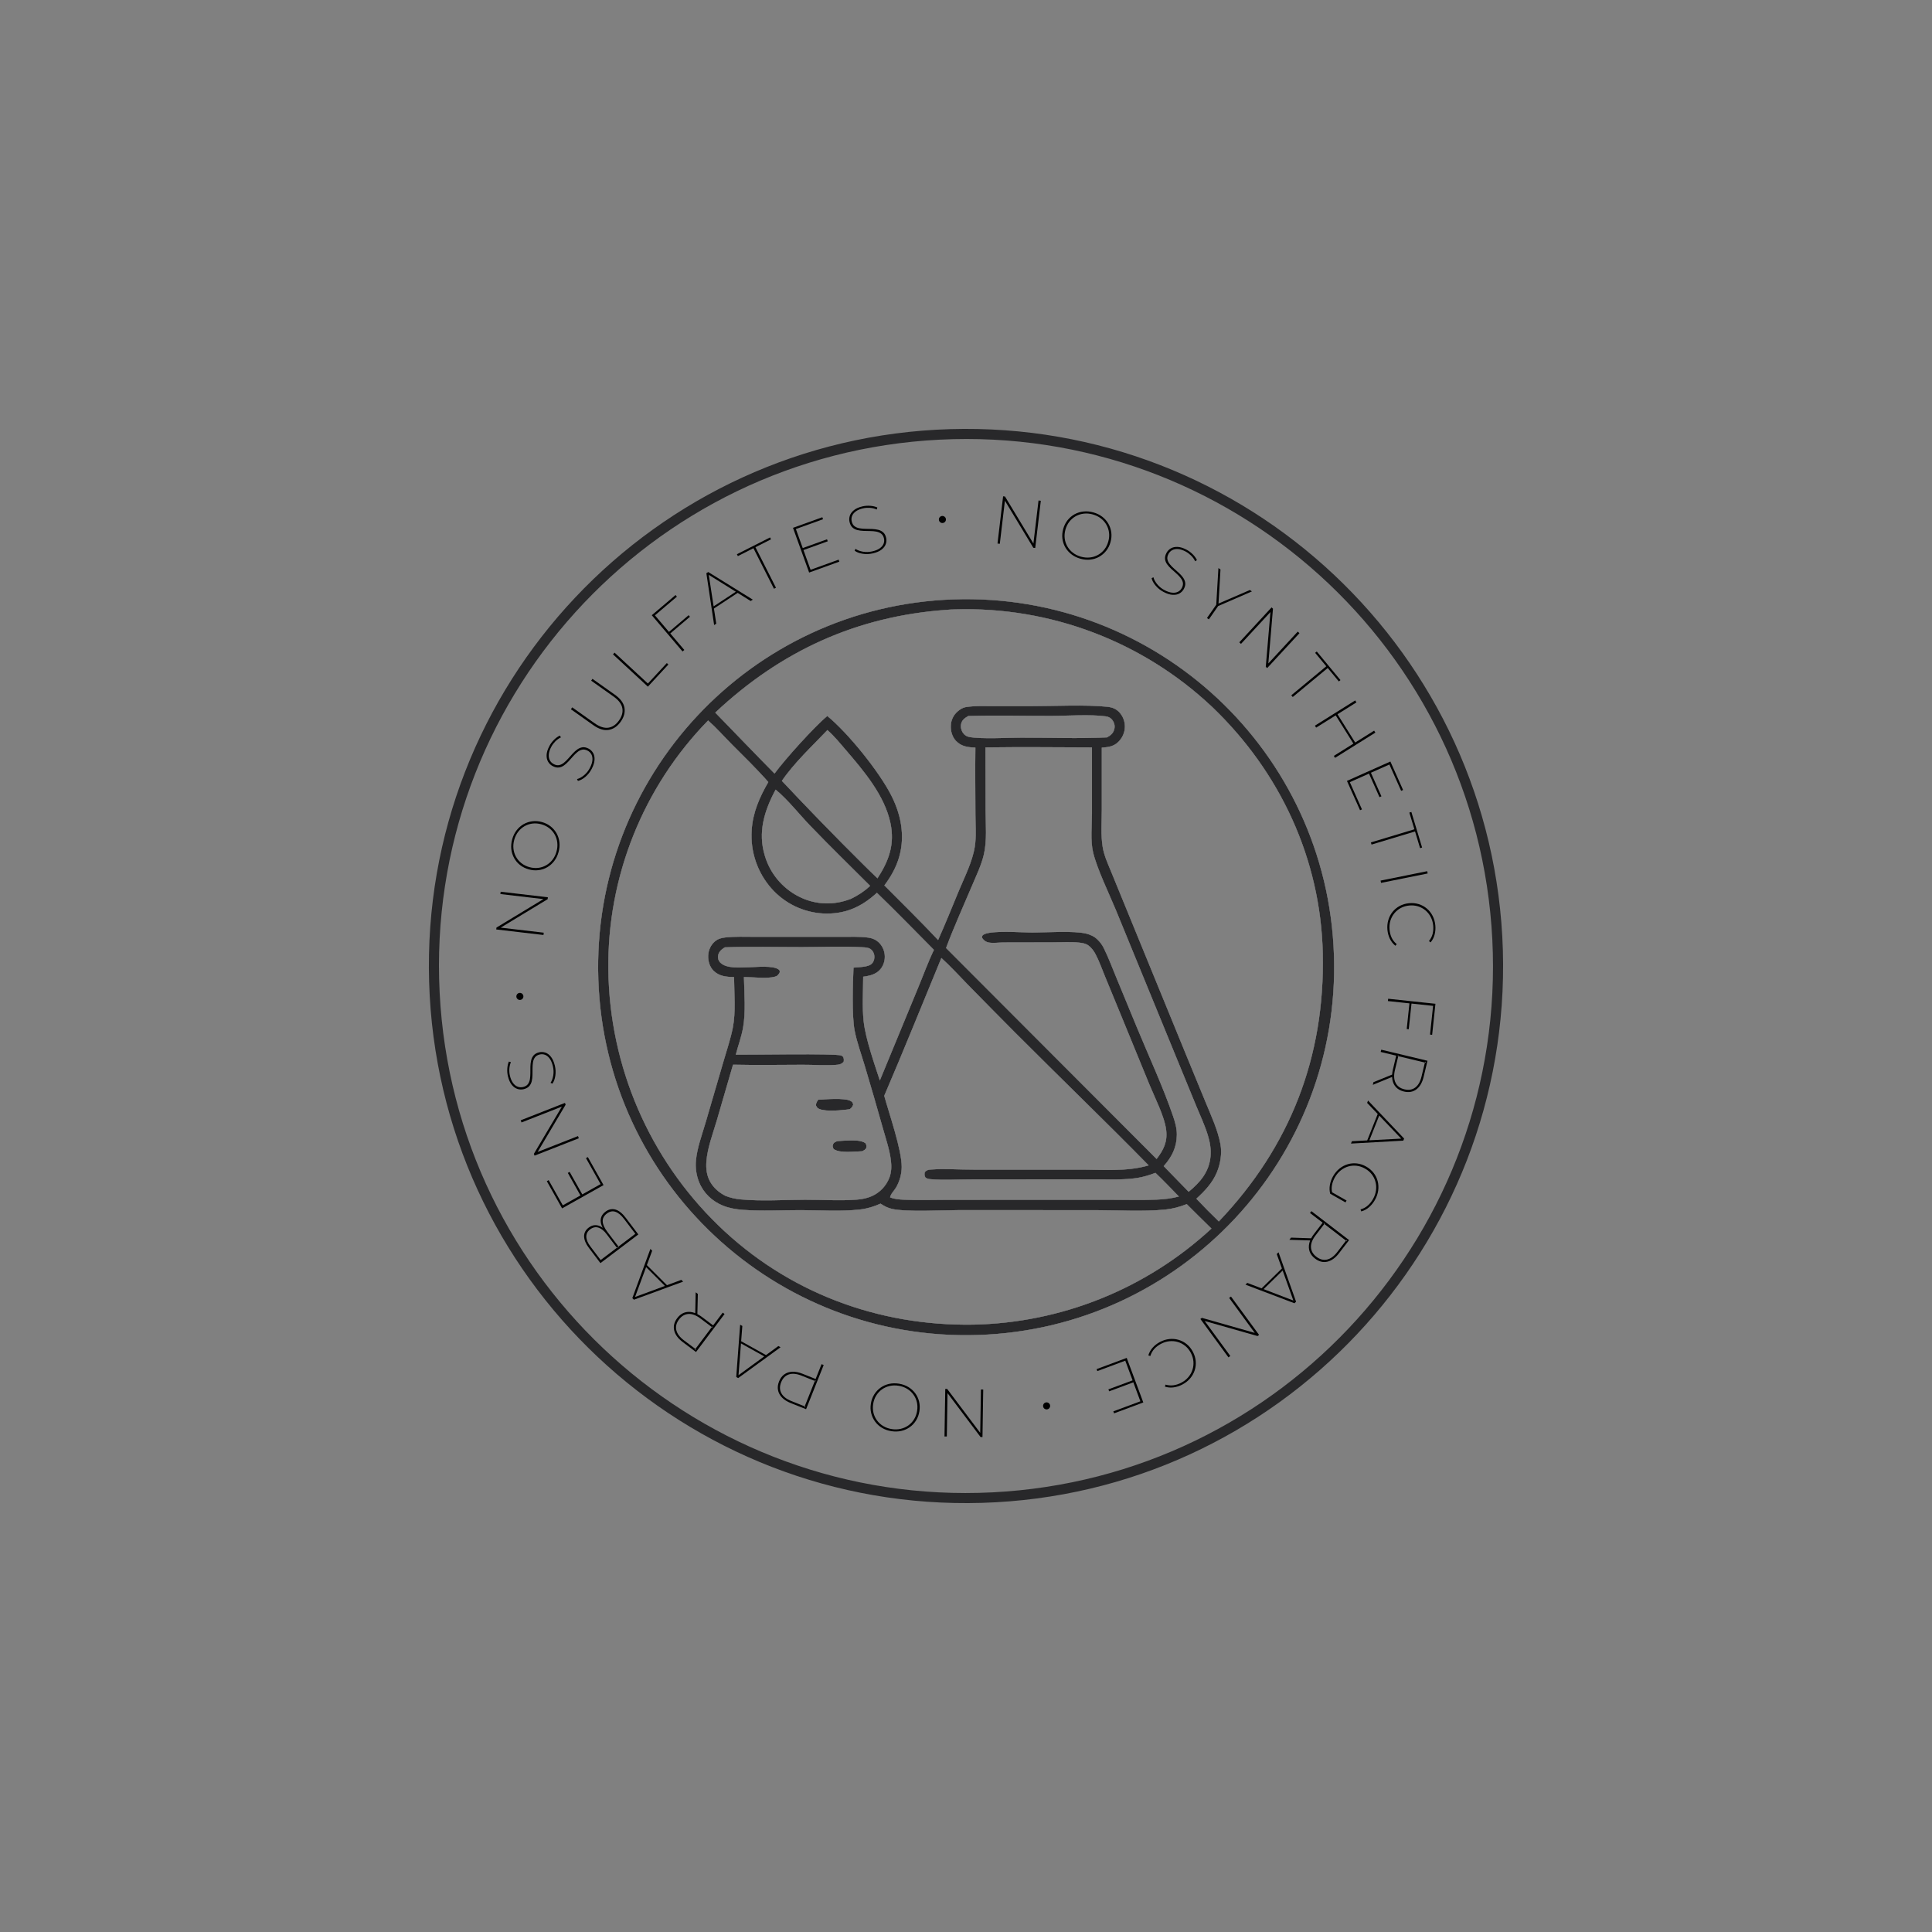 <svg viewBox="0 0 1024 1024" xmlns="http://www.w3.org/2000/svg" data-name="Layer 1" id="Layer_1">
  <rect x="0" y="0" width="1024" height="1024" fill="#808080" stroke="none"/>
  <defs>
    <style>
      .cls-1 {
        fill: #fff;
      }

      .cls-2 {
        fill: #28282a;
      }
    </style>
  </defs>
  <g>
    <path d="M432.46,585.86c.06-1.32.5-1.95,1.21-2.99,3.7-.21,14.02-1.06,17.07.6,1.08.59,1.15.86,1.48,1.96-.45,1.3-.82,1.67-1.86,2.5-4.09.53-12.25,1.38-15.99-.09-1.14-.45-1.41-.91-1.91-1.98Z" class="cls-2"></path>
    <path d="M458.6,605.81c.51.86.89,1.36.58,2.42-.32,1.1-1.27,1.44-2.16,1.95-4.06.1-11.94,1.22-15.19-1.18-.44-.94-.73-1.43-.29-2.49.46-1.1,1.31-1.28,2.31-1.71,4.17-.13,11.24-1.23,14.75,1.01Z" class="cls-2"></path>
    <path d="M707.01,506.09c-3.6-107.75-93.94-192.13-201.69-188.4-107.57,3.72-191.79,93.88-188.19,201.46,3.61,107.57,93.67,191.9,201.25,188.42,107.75-3.48,192.24-93.72,188.63-201.48ZM515.96,702.09c-50.66.86-98.64-17.16-135.21-52.58-36.67-35.57-57.66-84.29-58.32-135.37-.64-49.37,18.39-96.97,52.89-132.29,4.4,3.91,8.47,8.51,12.62,12.7,6.5,6.55,13.22,13.01,19.29,19.95-4.66,8.06-8.26,16.18-8.82,25.6-.75,11.25,3.01,22.34,10.47,30.79,6.97,7.89,16.81,12.67,27.33,13.26,11.48.55,20.21-3.3,28.57-10.96,10.25,9.89,20.18,20.16,30.23,30.25-3.1,6.43-5.59,13.35-8.34,19.96l-20.34,49.29c-2.95-9.07-7.56-22.1-8.58-31.37-.84-7.68-.27-15.91-.25-23.65,2.52-.32,5.09-.86,7.24-2.28,2.22-1.47,3.62-3.87,4.07-6.48.49-2.85-.2-5.78-1.91-8.12-1.71-2.3-4.02-3.48-6.82-3.85-4.64-.61-9.44-.38-14.12-.39h-22.21s-23.86-.01-23.86-.01c-5.08,0-10.32-.23-15.37.32-2.11.24-3.85.66-5.52,2.04-2.25,1.87-3.54,4.67-3.65,7.59-.11,2.89.76,5.93,2.85,8.01,2.98,2.98,6.91,3.28,10.87,3.36.04,8.61.99,18.4-.66,26.81-1.17,5.96-3.22,11.93-4.91,17.77l-9.54,32.62c-1.89,6.43-4.45,13.25-5.09,19.93-.38,3.93.19,7.89,1.66,11.57,2.34,5.81,6.99,10.2,12.78,12.5,3.27,1.31,6.87,1.9,10.37,2.17,10.11.77,20.65.14,30.81.16,10.16.01,21.15.81,31.24-.34,3.98-.46,7.32-1.49,10.97-3.11,1.95,1.28,3.79,2.29,6.1,2.8,7.71,1.71,26.69.67,35.31.64l72.5.02c11.67,0,25.36.83,36.85-.3,4.14-.41,7.67-1.4,11.54-2.89,4.33,4.35,8.7,8.67,13.1,12.96-34.4,31.83-79.28,49.95-126.14,50.92ZM429.43,437.63c10.39,10.82,21.17,21.3,31.78,31.91-3.14,2.91-6.3,4.96-10.14,6.85-.69.26-1.39.51-2.09.73-8.66,2.84-17.76,2.14-25.84-2.06-8.55-4.43-14.94-12.12-17.72-21.34-3.9-12.6-.3-24.04,5.68-35.22,6.59,5.44,12.38,12.94,18.33,19.13ZM414.4,413.87c6.68-9.72,16.02-18.4,24.16-26.93,3.5,3.07,6.68,6.99,9.71,10.52,9.55,11.11,20.57,24.09,23.68,38.74,2.38,11.26-.77,19.98-6.88,29.34-2.57-2.41-5.05-4.93-7.57-7.39-14.63-14.5-29-29.27-43.1-44.28ZM522.38,429.42l-.09-33.29c18.81-.25,37.67-.07,56.48,0v34.99c-.01,6.55-.91,14.36.61,20.71,2.08,8.69,8.49,21.86,12.09,30.57l33.52,81.77c3.02,7.45,6.07,14.87,9.16,22.29,2.07,4.96,4.4,9.97,6,15.11,1.15,3.73,1.82,7.47,1.46,11.39-.74,8.2-5.53,13.75-11.6,18.71-4.44-4.51-8.85-9.04-13.24-13.59,4.29-4.82,6.89-9.91,6.97-16.51.05-3.52-.91-6.82-2.04-10.12-5.19-15.21-12.92-31.89-19.16-46.99l-10.9-26.4c-2.17-5.23-4.18-10.67-6.72-15.74-.81-1.61-1.95-3.1-3.25-4.35-1.65-1.61-3.7-2.57-5.91-3.12-6.59-1.62-21.13-.6-28.65-.57-5.07.01-22.66-1.37-26.02,1.24-.61.47-.49.73-.6,1.43.75,1.38,2.08,2.34,3.65,2.61,2.38.42,5.28-.04,7.72-.05l26.18-.05c4.57-.01,9.49-.38,14.03.15,1.68.19,3.38.47,4.79,1.48,1.6,1.15,2.87,2.87,3.78,4.6,1.95,3.66,3.38,7.79,4.96,11.63l8.83,21.44,14.8,36.1c2.82,6.89,8.02,16.9,8.87,24.06.76,6.31-1.37,10.52-5.07,15.37l-111.61-111.83c4.08-10.96,9.03-21.81,13.58-32.59,2.32-5.52,5.13-11.22,6.48-17.06,1.71-7.37.92-15.85.9-23.39ZM513.73,390.62c-1.48-.27-2.56-1.03-3.39-2.27-.92-1.35-1.28-3.12-.91-4.72.49-2.14,2.01-3.12,3.8-4.14,14.65-.48,29.44-.03,44.09-.06,8.67-.02,20.45-.87,28.72.24,1.59.21,2.72.82,3.66,2.13.91,1.27,1.3,2.86.97,4.4-.52,2.42-1.88,3.52-3.93,4.64-15.01.71-30.36.12-45.4.14-6.99,0-21.25.83-27.61-.36ZM512.52,521.41c8.53,8.74,17.1,17.43,25.72,26.08,23.45,23.5,47.33,46.5,70.59,70.19-11.48,3.43-24.72,2.24-36.63,2.25h-56.26c-7.37.03-15.14-.57-22.45-.05-1.52.11-2.35.27-3.35,1.43-.2,1.17-.18,1.66.32,2.74,1.06.79,1.66.84,2.99.95,6.82.59,14.03.09,20.9.09l42.06-.04,26.05.02c6.65,0,13.57.29,20.16-.71,3.44-.53,6.53-1.52,9.79-2.73,4.27,4.05,8.32,8.36,12.45,12.55-3.88,1.03-7.78,1.49-11.78,1.65-8.1.34-16.28.09-24.38.09h-44.63l-41.85.02c-7.69,0-15.5.28-23.18-.07-2.41-.1-5.03-.31-7.28-1.23.29-1.83,2.23-3.62,3.17-5.24,1.88-3.25,2.97-7.11,2.99-10.87.03-9.09-6.63-28.18-9.26-37.73,10.4-24.21,20.21-48.7,30.28-73.05,4.76,4.23,9.12,9.11,13.58,13.66ZM446.88,560.14c-.34-.23-.63-.54-1.01-.69-3.15-1.18-48.36-.34-55.89-.44,1.19-4.71,2.96-9.34,3.82-14.13,1.55-8.6.68-18.3.49-27.04,4.65,0,12.17,1.01,16.43-.18,1.46-.41,1.9-1.11,2.57-2.34-.07-.63.06-.91-.47-1.36-2.86-2.42-12.19-1.34-16.08-1.29-4.42.04-11.8.91-15.09-2.59-.93-1-1.25-2.21-1.06-3.55.33-2.16,1.86-3.34,3.59-4.44,13.57-.48,27.29-.11,40.87-.12,10.5-.01,21.28-.51,31.75.06,1.47.07,3.22.1,4.5.91,1.16.75,1.85,1.95,2.08,3.29.25,1.49-.08,3.09-1.05,4.27-1.87,2.28-7.13,1.99-9.95,2.38-.38,8.25-.91,25.49.57,33.21,1.18,6.21,3.52,12.53,5.33,18.61,3.33,11.11,6.56,22.25,9.7,33.41,1.57,5.57,3.55,11.33,4.24,17.09.36,3.05.28,6.03-.81,8.94-1.66,4.36-4.98,7.89-9.23,9.8-2.47,1.11-5.12,1.65-7.8,1.87-9.04.73-18.61.05-27.72.08-11.16.03-22.96.85-34.04-.18-2.89-.27-5.47-.83-8.18-1.91-3.41-1.8-6.23-4.15-8.11-7.57-1.81-3.29-2.21-6.96-1.93-10.65.56-7.23,3.42-14.67,5.47-21.59l8.64-29.69c12.2.26,24.45.09,36.65.04,5.82-.02,11.91.41,17.7.07,1.77-.11,3.08-.29,4.29-1.68.18-1.19.13-1.45-.27-2.59ZM646,647.39c-4.06-3.92-8.03-7.94-11.91-12.04,4.45-4.09,8.54-8.35,10.89-14.03,1.85-4.47,2.78-9.97,1.9-14.76-1.42-7.72-4.91-15.11-7.88-22.34l-10.47-25.45-39.86-97.37c-1.68-4.04-3.52-8.13-4.23-12.48-1.05-6.33-.48-13.24-.47-19.67v-33c2.81-.21,5.57-.46,7.87-2.26,2.32-1.83,3.94-4.62,4.28-7.55.37-2.98-.47-5.98-2.34-8.33-1.86-2.29-4.07-3.22-6.96-3.51-11.46-1.17-27.81-.34-39.84-.34l-20.64.02c-4.78,0-9.7-.25-14.43.5-1.6.26-3.04,1.18-4.26,2.22-2.27,1.91-3.61,4.7-3.69,7.67-.11,2.91.75,5.95,2.8,8.08,2.86,2.97,6.36,3.33,10.22,3.49-.17,11.8,0,23.63.02,35.44.01,5.52.53,11.66-.33,17.09-1.29,8.03-5.46,16.11-8.56,23.6-3.59,8.64-7.07,17.35-10.9,25.88-9.24-9.87-18.97-19.35-28.49-28.96,6.86-9.08,10.3-18.64,9.11-30.1-.62-6.02-2.55-11.81-5.24-17.21-6.3-12.66-23.09-33.52-34.11-42.49-7.07,5.92-22.44,22.97-27.96,30.51-10.58-10.65-20.94-21.57-31.43-32.31,34.75-32.64,74.98-51.12,122.7-54.47,1.42-.13,2.85-.21,4.28-.23,50.5-1.61,99.57,16.97,136.33,51.64,36.01,34.38,57.58,80.58,58.7,130.61,1.24,54.83-17.29,102.51-55.1,142.15Z" class="cls-2"></path>
    <path d="M796.55,503.54c-4.67-157.14-135.84-280.74-292.98-276.09-157.17,4.65-280.8,135.84-276.13,293.01,4.68,157.17,135.89,280.79,293.06,276.09,157.14-4.69,280.72-135.87,276.05-293.01ZM526.04,790.98c-154.07,7.76-285.26-110.85-293.02-264.92-7.76-154.07,110.85-285.26,264.92-293.02,154.08-7.76,285.26,110.85,293.02,264.92,7.76,154.07-110.85,285.26-264.92,293.02Z" class="cls-2"></path>
    <path d="M432.46,585.86c.06-1.32.5-1.95,1.21-2.99,3.7-.21,14.02-1.06,17.07.6,1.08.59,1.15.86,1.48,1.96-.45,1.3-.82,1.67-1.86,2.5-4.09.53-12.25,1.38-15.99-.09-1.14-.45-1.41-.91-1.91-1.98Z" class="cls-1"></path>
    <path d="M458.6,605.81c.51.86.89,1.36.58,2.42-.32,1.1-1.27,1.44-2.16,1.95-4.06.1-11.94,1.22-15.19-1.18-.44-.94-.73-1.43-.29-2.49.46-1.1,1.31-1.28,2.31-1.71,4.17-.13,11.24-1.23,14.75,1.01Z" class="cls-1"></path>
    <path d="M707.01,506.09c-3.6-107.75-93.94-192.13-201.69-188.4-107.57,3.72-191.79,93.88-188.19,201.46,3.61,107.57,93.67,191.9,201.25,188.42,107.75-3.48,192.24-93.72,188.63-201.48ZM515.96,702.09c-50.66.86-98.64-17.16-135.21-52.58-36.67-35.57-57.66-84.29-58.32-135.37-.64-49.37,18.39-96.97,52.89-132.29,4.4,3.91,8.47,8.51,12.62,12.7,6.5,6.55,13.22,13.01,19.29,19.95-4.66,8.06-8.26,16.18-8.82,25.6-.75,11.25,3.01,22.34,10.47,30.79,6.97,7.89,16.81,12.67,27.33,13.26,11.48.55,20.21-3.3,28.57-10.96,10.25,9.89,20.18,20.16,30.23,30.25-3.1,6.43-5.59,13.35-8.34,19.96l-20.34,49.29c-2.95-9.07-7.56-22.1-8.58-31.37-.84-7.68-.27-15.91-.25-23.65,2.52-.32,5.09-.86,7.24-2.28,2.22-1.47,3.62-3.87,4.07-6.48.49-2.85-.2-5.78-1.91-8.12-1.71-2.3-4.02-3.48-6.82-3.85-4.64-.61-9.44-.38-14.12-.39h-22.21s-23.86-.01-23.86-.01c-5.08,0-10.32-.23-15.37.32-2.11.24-3.85.66-5.52,2.04-2.25,1.87-3.54,4.67-3.65,7.59-.11,2.89.76,5.93,2.85,8.01,2.98,2.98,6.91,3.28,10.87,3.36.04,8.61.99,18.4-.66,26.81-1.17,5.96-3.22,11.93-4.91,17.77l-9.54,32.62c-1.89,6.43-4.45,13.25-5.09,19.93-.38,3.93.19,7.89,1.66,11.57,2.34,5.81,6.99,10.2,12.78,12.5,3.27,1.31,6.87,1.9,10.37,2.17,10.11.77,20.65.14,30.81.16,10.16.01,21.15.81,31.24-.34,3.98-.46,7.32-1.49,10.97-3.11,1.95,1.28,3.79,2.29,6.1,2.8,7.71,1.71,26.69.67,35.31.64l72.5.02c11.67,0,25.36.83,36.85-.3,4.14-.41,7.67-1.4,11.54-2.89,4.33,4.35,8.7,8.67,13.1,12.96-34.4,31.83-79.28,49.95-126.14,50.92ZM429.43,437.63c10.39,10.82,21.17,21.3,31.78,31.91-3.14,2.91-6.3,4.96-10.14,6.85-.69.26-1.39.51-2.09.73-8.66,2.84-17.76,2.14-25.84-2.06-8.55-4.43-14.94-12.12-17.72-21.34-3.9-12.6-.3-24.04,5.68-35.22,6.59,5.44,12.38,12.94,18.33,19.13ZM414.4,413.87c6.68-9.72,16.02-18.4,24.16-26.93,3.5,3.07,6.68,6.99,9.71,10.52,9.55,11.11,20.57,24.09,23.68,38.74,2.38,11.26-.77,19.98-6.88,29.34-2.57-2.41-5.05-4.93-7.57-7.39-14.63-14.5-29-29.27-43.1-44.28ZM522.38,429.42l-.09-33.29c18.81-.25,37.67-.07,56.48,0v34.99c-.01,6.55-.91,14.36.61,20.71,2.08,8.69,8.49,21.86,12.09,30.57l33.52,81.77c3.02,7.45,6.07,14.87,9.16,22.29,2.07,4.96,4.4,9.97,6,15.11,1.15,3.73,1.82,7.47,1.46,11.39-.74,8.2-5.53,13.75-11.6,18.71-4.44-4.51-8.85-9.04-13.24-13.59,4.29-4.82,6.89-9.91,6.97-16.51.05-3.52-.91-6.82-2.04-10.12-5.19-15.21-12.92-31.89-19.16-46.99l-10.9-26.4c-2.17-5.23-4.18-10.67-6.72-15.74-.81-1.61-1.95-3.1-3.25-4.35-1.65-1.61-3.7-2.57-5.91-3.12-6.59-1.62-21.13-.6-28.65-.57-5.07.01-22.66-1.37-26.02,1.24-.61.47-.49.73-.6,1.43.75,1.38,2.08,2.34,3.65,2.61,2.38.42,5.28-.04,7.72-.05l26.18-.05c4.57-.01,9.49-.38,14.03.15,1.68.19,3.38.47,4.79,1.48,1.6,1.15,2.87,2.87,3.78,4.6,1.95,3.66,3.38,7.79,4.96,11.63l8.83,21.44,14.8,36.1c2.82,6.89,8.02,16.9,8.87,24.06.76,6.31-1.37,10.52-5.07,15.37l-111.61-111.83c4.08-10.96,9.03-21.81,13.58-32.59,2.32-5.52,5.13-11.22,6.48-17.06,1.71-7.37.92-15.85.9-23.39ZM513.73,390.62c-1.48-.27-2.56-1.03-3.39-2.27-.92-1.35-1.28-3.12-.91-4.72.49-2.14,2.01-3.12,3.8-4.14,14.65-.48,29.44-.03,44.09-.06,8.67-.02,20.45-.87,28.72.24,1.59.21,2.72.82,3.66,2.13.91,1.27,1.3,2.86.97,4.4-.52,2.42-1.88,3.52-3.93,4.64-15.01.71-30.36.12-45.4.14-6.99,0-21.25.83-27.61-.36ZM512.52,521.41c8.53,8.74,17.1,17.43,25.72,26.08,23.45,23.5,47.33,46.5,70.59,70.19-11.48,3.43-24.72,2.24-36.63,2.25h-56.26c-7.37.03-15.14-.57-22.45-.05-1.52.11-2.35.27-3.35,1.43-.2,1.17-.18,1.66.32,2.74,1.06.79,1.66.84,2.99.95,6.82.59,14.03.09,20.9.09l42.06-.04,26.05.02c6.65,0,13.57.29,20.16-.71,3.44-.53,6.53-1.52,9.79-2.73,4.27,4.05,8.32,8.36,12.45,12.55-3.88,1.03-7.78,1.49-11.78,1.65-8.1.34-16.28.09-24.38.09h-44.63l-41.85.02c-7.69,0-15.5.28-23.18-.07-2.41-.1-5.03-.31-7.28-1.23.29-1.83,2.23-3.62,3.17-5.24,1.88-3.25,2.97-7.11,2.99-10.87.03-9.09-6.63-28.18-9.26-37.73,10.4-24.21,20.21-48.7,30.28-73.05,4.76,4.23,9.12,9.11,13.58,13.66ZM446.88,560.14c-.34-.23-.63-.54-1.01-.69-3.15-1.18-48.36-.34-55.89-.44,1.19-4.71,2.96-9.34,3.82-14.13,1.55-8.6.68-18.3.49-27.04,4.65,0,12.17,1.01,16.43-.18,1.46-.41,1.9-1.11,2.57-2.34-.07-.63.06-.91-.47-1.36-2.86-2.42-12.19-1.34-16.08-1.29-4.42.04-11.8.91-15.09-2.59-.93-1-1.25-2.21-1.06-3.55.33-2.16,1.86-3.34,3.59-4.44,13.57-.48,27.29-.11,40.87-.12,10.5-.01,21.28-.51,31.75.06,1.47.07,3.22.1,4.5.91,1.16.75,1.85,1.95,2.08,3.29.25,1.49-.08,3.09-1.05,4.27-1.87,2.28-7.13,1.99-9.95,2.38-.38,8.25-.91,25.49.57,33.21,1.18,6.21,3.52,12.53,5.33,18.61,3.33,11.11,6.56,22.25,9.7,33.41,1.57,5.57,3.55,11.33,4.24,17.09.36,3.05.28,6.03-.81,8.94-1.66,4.36-4.98,7.89-9.23,9.8-2.47,1.11-5.12,1.65-7.8,1.87-9.04.73-18.61.05-27.72.08-11.16.03-22.96.85-34.04-.18-2.89-.27-5.47-.83-8.18-1.91-3.41-1.8-6.23-4.15-8.11-7.57-1.81-3.29-2.21-6.96-1.93-10.65.56-7.23,3.42-14.67,5.47-21.59l8.64-29.69c12.2.26,24.45.09,36.65.04,5.82-.02,11.91.41,17.7.07,1.77-.11,3.08-.29,4.29-1.68.18-1.19.13-1.45-.27-2.59ZM646,647.39c-4.06-3.92-8.03-7.94-11.91-12.04,4.45-4.09,8.54-8.35,10.89-14.03,1.85-4.47,2.78-9.97,1.9-14.76-1.42-7.72-4.91-15.11-7.88-22.34l-10.47-25.45-39.86-97.37c-1.68-4.04-3.52-8.13-4.23-12.48-1.05-6.33-.48-13.24-.47-19.67v-33c2.81-.21,5.57-.46,7.87-2.26,2.32-1.83,3.94-4.62,4.28-7.55.37-2.98-.47-5.98-2.34-8.33-1.86-2.29-4.07-3.22-6.96-3.51-11.46-1.17-27.81-.34-39.84-.34l-20.64.02c-4.78,0-9.7-.25-14.43.5-1.6.26-3.04,1.18-4.26,2.22-2.27,1.91-3.61,4.7-3.69,7.67-.11,2.91.75,5.95,2.8,8.08,2.86,2.97,6.36,3.33,10.22,3.49-.17,11.8,0,23.63.02,35.44.01,5.52.53,11.66-.33,17.09-1.29,8.03-5.46,16.11-8.56,23.6-3.59,8.64-7.07,17.35-10.9,25.88-9.24-9.87-18.97-19.35-28.49-28.96,6.86-9.08,10.3-18.64,9.11-30.1-.62-6.02-2.55-11.81-5.24-17.21-6.3-12.66-23.09-33.52-34.11-42.49-7.07,5.92-22.44,22.97-27.96,30.51-10.58-10.65-20.94-21.57-31.43-32.31,34.75-32.64,74.98-51.12,122.7-54.47,1.42-.13,2.85-.21,4.28-.23,50.5-1.61,99.57,16.97,136.33,51.64,36.01,34.38,57.58,80.58,58.7,130.61,1.24,54.83-17.29,102.51-55.1,142.15Z" class="cls-1"></path>
    <path d="M432.46,585.86c.06-1.32.5-1.95,1.21-2.99,3.7-.21,14.02-1.06,17.07.6,1.08.59,1.15.86,1.48,1.96-.45,1.3-.82,1.67-1.86,2.5-4.09.53-12.25,1.38-15.99-.09-1.14-.45-1.41-.91-1.91-1.98Z" class="cls-2"></path>
    <path d="M458.6,605.81c.51.86.89,1.36.58,2.42-.32,1.1-1.27,1.44-2.16,1.95-4.06.1-11.94,1.22-15.19-1.18-.44-.94-.73-1.43-.29-2.49.46-1.1,1.31-1.28,2.31-1.71,4.17-.13,11.24-1.23,14.75,1.01Z" class="cls-2"></path>
    <path d="M707.01,506.09c-3.6-107.75-93.94-192.13-201.69-188.4-107.57,3.72-191.79,93.88-188.19,201.46,3.61,107.57,93.67,191.9,201.25,188.42,107.75-3.48,192.24-93.72,188.63-201.48ZM515.96,702.09c-50.66.86-98.64-17.16-135.21-52.58-36.67-35.57-57.66-84.29-58.32-135.37-.64-49.37,18.39-96.97,52.89-132.29,4.4,3.91,8.47,8.51,12.62,12.7,6.5,6.55,13.22,13.01,19.29,19.95-4.66,8.06-8.26,16.18-8.82,25.6-.75,11.25,3.01,22.34,10.47,30.79,6.97,7.89,16.81,12.67,27.33,13.26,11.48.55,20.21-3.3,28.57-10.96,10.25,9.89,20.18,20.16,30.23,30.25-3.1,6.43-5.59,13.35-8.34,19.96l-20.34,49.29c-2.95-9.07-7.56-22.1-8.58-31.37-.84-7.68-.27-15.91-.25-23.65,2.52-.32,5.09-.86,7.24-2.28,2.22-1.47,3.62-3.87,4.07-6.48.49-2.85-.2-5.78-1.91-8.12-1.71-2.3-4.02-3.48-6.82-3.85-4.64-.61-9.44-.38-14.12-.39h-22.21s-23.86-.01-23.86-.01c-5.08,0-10.32-.23-15.37.32-2.11.24-3.85.66-5.52,2.04-2.25,1.87-3.54,4.67-3.65,7.59-.11,2.89.76,5.93,2.85,8.01,2.98,2.98,6.91,3.28,10.87,3.36.04,8.61.99,18.4-.66,26.81-1.17,5.96-3.22,11.93-4.91,17.77l-9.54,32.62c-1.89,6.43-4.45,13.25-5.09,19.93-.38,3.93.19,7.89,1.66,11.57,2.34,5.81,6.99,10.2,12.78,12.5,3.27,1.31,6.87,1.9,10.37,2.17,10.11.77,20.65.14,30.81.16,10.16.01,21.15.81,31.24-.34,3.98-.46,7.32-1.49,10.97-3.11,1.95,1.28,3.79,2.29,6.1,2.8,7.71,1.71,26.69.67,35.31.64l72.5.02c11.67,0,25.36.83,36.85-.3,4.14-.41,7.67-1.4,11.54-2.89,4.33,4.35,8.7,8.67,13.1,12.96-34.4,31.83-79.28,49.95-126.14,50.92ZM429.43,437.63c10.39,10.82,21.17,21.3,31.78,31.91-3.14,2.91-6.3,4.96-10.14,6.85-.69.26-1.39.51-2.09.73-8.66,2.84-17.76,2.14-25.84-2.06-8.55-4.43-14.94-12.12-17.72-21.34-3.9-12.6-.3-24.04,5.68-35.22,6.59,5.44,12.38,12.94,18.33,19.13ZM414.4,413.87c6.68-9.72,16.02-18.4,24.16-26.93,3.5,3.07,6.68,6.99,9.71,10.52,9.55,11.11,20.57,24.09,23.68,38.74,2.38,11.26-.77,19.98-6.88,29.34-2.57-2.41-5.05-4.93-7.57-7.39-14.63-14.5-29-29.27-43.1-44.28ZM522.38,429.42l-.09-33.29c18.81-.25,37.67-.07,56.48,0v34.99c-.01,6.55-.91,14.36.61,20.71,2.08,8.69,8.49,21.86,12.09,30.57l33.52,81.77c3.02,7.45,6.07,14.87,9.16,22.29,2.07,4.96,4.4,9.97,6,15.11,1.15,3.73,1.82,7.47,1.46,11.39-.74,8.2-5.53,13.75-11.6,18.71-4.44-4.51-8.85-9.04-13.24-13.59,4.29-4.82,6.89-9.91,6.97-16.51.05-3.52-.91-6.82-2.04-10.12-5.19-15.21-12.92-31.89-19.16-46.99l-10.9-26.4c-2.17-5.23-4.18-10.67-6.72-15.74-.81-1.61-1.95-3.1-3.25-4.35-1.65-1.61-3.7-2.57-5.91-3.12-6.59-1.62-21.13-.6-28.65-.57-5.07.01-22.66-1.37-26.02,1.24-.61.47-.49.73-.6,1.43.75,1.38,2.08,2.34,3.65,2.61,2.38.42,5.28-.04,7.72-.05l26.18-.05c4.57-.01,9.49-.38,14.03.15,1.68.19,3.38.47,4.79,1.48,1.6,1.15,2.87,2.87,3.78,4.6,1.95,3.66,3.38,7.79,4.96,11.63l8.83,21.44,14.8,36.1c2.82,6.89,8.02,16.9,8.87,24.06.76,6.31-1.37,10.52-5.07,15.37l-111.61-111.83c4.08-10.96,9.03-21.81,13.58-32.59,2.32-5.52,5.13-11.22,6.48-17.06,1.71-7.37.92-15.85.9-23.39ZM513.73,390.62c-1.48-.27-2.56-1.03-3.39-2.27-.92-1.35-1.28-3.12-.91-4.72.49-2.14,2.01-3.12,3.8-4.14,14.65-.48,29.44-.03,44.09-.06,8.67-.02,20.45-.87,28.72.24,1.59.21,2.72.82,3.66,2.13.91,1.27,1.3,2.86.97,4.4-.52,2.42-1.88,3.52-3.93,4.64-15.01.71-30.36.12-45.4.14-6.99,0-21.25.83-27.61-.36ZM512.52,521.41c8.53,8.74,17.1,17.43,25.72,26.08,23.45,23.5,47.33,46.5,70.59,70.19-11.48,3.43-24.72,2.24-36.63,2.25h-56.26c-7.37.03-15.14-.57-22.45-.05-1.52.11-2.35.27-3.35,1.43-.2,1.17-.18,1.66.32,2.74,1.06.79,1.66.84,2.99.95,6.82.59,14.03.09,20.9.09l42.06-.04,26.05.02c6.65,0,13.57.29,20.16-.71,3.44-.53,6.53-1.52,9.79-2.73,4.27,4.05,8.32,8.36,12.45,12.55-3.88,1.03-7.78,1.49-11.78,1.65-8.1.34-16.28.09-24.38.09h-44.63l-41.85.02c-7.69,0-15.5.28-23.18-.07-2.41-.1-5.03-.31-7.28-1.23.29-1.83,2.23-3.62,3.17-5.24,1.88-3.25,2.97-7.11,2.99-10.87.03-9.09-6.63-28.18-9.26-37.73,10.4-24.21,20.21-48.7,30.28-73.05,4.76,4.23,9.12,9.11,13.58,13.66ZM446.88,560.14c-.34-.23-.63-.54-1.01-.69-3.15-1.18-48.36-.34-55.89-.44,1.19-4.71,2.96-9.34,3.82-14.13,1.55-8.6.68-18.3.49-27.04,4.65,0,12.17,1.01,16.43-.18,1.46-.41,1.9-1.11,2.57-2.34-.07-.63.06-.91-.47-1.36-2.86-2.42-12.19-1.34-16.08-1.29-4.42.04-11.8.91-15.09-2.59-.93-1-1.25-2.21-1.06-3.55.33-2.16,1.86-3.34,3.59-4.44,13.57-.48,27.29-.11,40.87-.12,10.5-.01,21.28-.51,31.75.06,1.47.07,3.22.1,4.5.91,1.16.75,1.85,1.95,2.08,3.29.25,1.49-.08,3.09-1.05,4.27-1.87,2.28-7.13,1.99-9.95,2.38-.38,8.25-.91,25.49.57,33.21,1.18,6.21,3.52,12.53,5.33,18.61,3.33,11.11,6.56,22.25,9.7,33.41,1.57,5.57,3.55,11.33,4.24,17.09.36,3.05.28,6.03-.81,8.94-1.66,4.36-4.98,7.89-9.23,9.8-2.47,1.11-5.12,1.65-7.8,1.87-9.04.73-18.61.05-27.72.08-11.16.03-22.96.85-34.04-.18-2.89-.27-5.47-.83-8.18-1.91-3.41-1.8-6.23-4.15-8.11-7.57-1.81-3.29-2.21-6.96-1.93-10.65.56-7.23,3.42-14.67,5.47-21.59l8.64-29.69c12.2.26,24.45.09,36.65.04,5.82-.02,11.91.41,17.7.07,1.77-.11,3.08-.29,4.29-1.68.18-1.19.13-1.45-.27-2.59ZM646,647.39c-4.06-3.92-8.03-7.94-11.91-12.04,4.45-4.09,8.54-8.35,10.89-14.03,1.85-4.47,2.78-9.97,1.9-14.76-1.42-7.72-4.91-15.11-7.88-22.34l-10.47-25.45-39.86-97.37c-1.68-4.04-3.52-8.13-4.23-12.48-1.05-6.33-.48-13.24-.47-19.67v-33c2.81-.21,5.57-.46,7.87-2.26,2.32-1.83,3.94-4.62,4.28-7.55.37-2.98-.47-5.98-2.34-8.33-1.86-2.29-4.07-3.22-6.96-3.51-11.46-1.17-27.81-.34-39.84-.34l-20.64.02c-4.78,0-9.7-.25-14.43.5-1.6.26-3.04,1.18-4.26,2.22-2.27,1.91-3.61,4.7-3.69,7.67-.11,2.91.75,5.95,2.8,8.08,2.86,2.97,6.36,3.33,10.22,3.49-.17,11.8,0,23.63.02,35.44.01,5.52.53,11.66-.33,17.09-1.29,8.03-5.46,16.11-8.56,23.6-3.59,8.64-7.07,17.35-10.9,25.88-9.24-9.87-18.97-19.35-28.49-28.96,6.86-9.08,10.3-18.64,9.11-30.1-.62-6.02-2.55-11.81-5.24-17.21-6.3-12.66-23.09-33.52-34.11-42.49-7.07,5.92-22.44,22.97-27.96,30.51-10.58-10.65-20.94-21.57-31.43-32.31,34.75-32.64,74.98-51.12,122.7-54.47,1.42-.13,2.85-.21,4.28-.23,50.5-1.61,99.57,16.97,136.33,51.64,36.01,34.38,57.58,80.58,58.7,130.61,1.24,54.83-17.29,102.51-55.1,142.15Z" class="cls-2"></path>
    <path d="M450.36,587.93c-4.09.53-12.25,1.38-15.99-.09-1.14-.45-1.41-.91-1.91-1.98.06-1.32.5-1.95,1.21-2.99,3.7-.21,14.02-1.06,17.07.6,1.08.59,1.15.86,1.48,1.96-.45,1.3-.82,1.67-1.86,2.5Z" class="cls-1"></path>
    <path d="M459.18,608.23c-.32,1.1-1.27,1.44-2.16,1.95-4.06.1-11.94,1.22-15.19-1.18-.44-.94-.73-1.43-.29-2.49.46-1.1,1.31-1.28,2.31-1.71,4.17-.13,11.24-1.23,14.75,1.01.51.86.89,1.36.58,2.42Z" class="cls-1"></path>
    <path d="M452.22,585.43c-.45,1.3-.82,1.67-1.86,2.5-4.09.53-12.25,1.38-15.99-.09-1.14-.45-1.41-.91-1.91-1.98.06-1.32.5-1.95,1.21-2.99,3.7-.21,14.02-1.06,17.07.6,1.08.59,1.15.86,1.48,1.96Z" class="cls-2"></path>
    <path d="M459.18,608.23c-.32,1.1-1.27,1.44-2.16,1.95-4.06.1-11.94,1.22-15.19-1.18-.44-.94-.73-1.43-.29-2.49.46-1.1,1.31-1.28,2.31-1.71,4.17-.13,11.24-1.23,14.75,1.01.51.86.89,1.36.58,2.42Z" class="cls-2"></path>
  </g>
  <g>
    <path d="M550.44,265.28l-2.71,22.81-15.06-24.92-1-.12-2.97,25.03,1.22.14,2.7-22.83,15.06,24.94,1.01.11,2.96-25.02-1.21-.14Z"></path>
    <path d="M589.01,282.21c-.22-1.66-.74-3.2-1.55-4.62-.81-1.42-1.89-2.66-3.24-3.7-1.36-1.04-2.92-1.8-4.7-2.3-1.8-.51-3.55-.67-5.25-.48-1.7.18-3.27.67-4.71,1.46-1.44.79-2.69,1.85-3.73,3.16-1.04,1.32-1.81,2.86-2.3,4.61-.49,1.76-.63,3.47-.43,5.13.21,1.67.72,3.22,1.54,4.64.82,1.43,1.91,2.66,3.27,3.7,1.35,1.04,2.92,1.81,4.7,2.31,1.8.5,3.55.67,5.25.48,1.69-.18,3.26-.67,4.69-1.47,1.43-.8,2.67-1.85,3.73-3.16,1.05-1.31,1.82-2.85,2.31-4.61.5-1.77.64-3.49.42-5.15ZM587.41,287.03c-.45,1.62-1.15,3.03-2.09,4.22-.95,1.19-2.08,2.16-3.39,2.88-1.31.73-2.74,1.18-4.28,1.35-1.55.16-3.13.02-4.74-.43-1.6-.45-3.01-1.15-4.24-2.09s-2.22-2.07-2.96-3.37c-.75-1.31-1.21-2.72-1.4-4.23s-.05-3.07.4-4.69c.45-1.59,1.14-2.99,2.09-4.2.95-1.2,2.08-2.17,3.39-2.9,1.32-.73,2.75-1.17,4.29-1.34s3.11-.03,4.7.42c1.62.45,3.04,1.15,4.28,2.1,1.23.94,2.21,2.06,2.96,3.37.74,1.3,1.21,2.71,1.39,4.22.19,1.51.06,3.08-.4,4.69Z"></path>
    <path d="M632.18,293.8c-.98-.99-2.08-1.81-3.29-2.45-1.76-.93-3.35-1.42-4.76-1.48-1.41-.05-2.61.22-3.6.81-.99.59-1.75,1.38-2.27,2.38-.62,1.16-.87,2.25-.76,3.24.11,1,.48,1.92,1.1,2.78.62.86,1.36,1.68,2.23,2.48.86.8,1.73,1.58,2.59,2.33.87.76,1.62,1.54,2.27,2.34.65.8,1.06,1.65,1.25,2.53.18.89,0,1.84-.54,2.86-.46.87-1.11,1.53-1.96,1.99-.86.46-1.9.64-3.12.53-1.22-.1-2.6-.56-4.15-1.38-1.53-.81-2.81-1.84-3.84-3.11-1.03-1.26-1.69-2.48-1.98-3.67l-.98.46c.29,1.29,1.01,2.62,2.16,3.97,1.14,1.35,2.53,2.46,4.16,3.32,1.79.94,3.4,1.46,4.83,1.54,1.44.08,2.66-.17,3.66-.76,1-.58,1.76-1.37,2.29-2.37.61-1.15.85-2.21.73-3.18-.13-.97-.5-1.9-1.11-2.76-.61-.87-1.35-1.7-2.21-2.49-.85-.8-1.72-1.57-2.59-2.33-.88-.76-1.64-1.54-2.28-2.35-.65-.8-1.07-1.65-1.25-2.53-.19-.89,0-1.85.55-2.89.46-.87,1.11-1.54,1.96-2.01.85-.48,1.88-.67,3.1-.59,1.21.09,2.56.53,4.05,1.31,1,.53,1.95,1.24,2.87,2.13.91.89,1.64,1.9,2.18,3.03l.93-.61c-.5-1.05-1.24-2.08-2.22-3.07Z"></path>
    <path d="M662.47,312.72l-16.64,7.19,1.05-18.07-1.09-.76-1.15,19.44-4.92,7.05,1,.71,4.93-7.06,17.88-7.76-1.06-.74Z"></path>
    <path d="M687.84,334.76l-15.6,16.87,2.46-29.01-.74-.69-17.1,18.51.89.83,15.61-16.87-2.47,29.01.74.69,17.11-18.5-.9-.84Z"></path>
    <path d="M697.92,345.31l-.86.71,5.9,7.12-18.54,15.37.76.92,18.54-15.37,5.9,7.12.86-.71-12.56-15.16Z"></path>
    <path d="M718.29,371.24l-21.36,13.38.65,1.03,10.38-6.49.94-.59,10.04-6.29-.65-1.04ZM728.32,387.26l-10.04,6.29-.94.59-10.38,6.5.65,1.03,21.36-13.37-.65-1.04ZM718.28,393.55l-9.38-14.98-.12-.19-.94.59.12.19,9.38,14.98.11.18.94-.59-.11-.18Z"></path>
    <path d="M736.93,403.62l-23.02,10.28,6.95,15.54,1.01-.45-6.44-14.43,10.16-4.53,1.02-.46,9.8-4.37,6.23,13.97,1.02-.46-6.73-15.09ZM726.61,409.57l-.09-.2-1.02.46.09.2,5.58,12.49,1.02-.46-5.58-12.49Z"></path>
    <path d="M748.05,430.36l-1.07.32,2.68,8.86-23.06,6.96.34,1.14,23.06-6.96,2.67,8.85,1.07-.32-5.69-18.85Z"></path>
    <path d="M756.45,461.75l-24.71,4.99.25,1.2,24.7-4.99-.24-1.2Z"></path>
    <path d="M760.75,490.45c-.18-1.84-.66-3.52-1.44-5.03-.78-1.52-1.8-2.81-3.06-3.87-1.26-1.06-2.69-1.84-4.29-2.34-1.61-.5-3.32-.66-5.13-.49-1.82.17-3.46.66-4.94,1.45s-2.74,1.83-3.78,3.11c-1.03,1.28-1.79,2.73-2.27,4.37-.49,1.64-.64,3.38-.47,5.22.16,1.69.6,3.27,1.3,4.72.71,1.45,1.67,2.67,2.9,3.67l.72-.83c-1.21-1.02-2.11-2.17-2.7-3.45-.59-1.28-.96-2.68-1.1-4.18-.16-1.68-.02-3.26.43-4.75.45-1.48,1.15-2.81,2.1-3.97.95-1.17,2.1-2.11,3.44-2.83,1.34-.72,2.84-1.15,4.49-1.31,1.64-.16,3.19-.01,4.65.44,1.45.46,2.75,1.16,3.91,2.13,1.15.96,2.09,2.13,2.81,3.51.72,1.38,1.16,2.9,1.32,4.57.14,1.51.04,2.95-.29,4.32-.34,1.37-1,2.66-1.97,3.89l.86.68c1.02-1.21,1.73-2.59,2.14-4.15.41-1.55.53-3.18.37-4.88Z"></path>
    <path d="M735.75,529.36l-.13,1.22,11.42,1.22,1.08.11,11.45,1.22-1.62,15.22,1.11.12,1.75-16.44-25.06-2.67ZM747.06,531.58l-.02.22-1.45,13.6,1.07.12,1.46-13.61.02-.21-1.08-.12Z"></path>
    <path d="M737.86,569.56l-9.9,4.03-.34,1.4,10.22-4.19.21-.09.33-1.36-.52.21ZM732.09,556.36l-.29,1.19,8.22,1.97-1.74,7.32c-.23.95-.37,1.86-.42,2.72-.03.42-.04.84-.02,1.24.02.52.07,1.02.16,1.51.31,1.62.97,2.95,2,4.02,1.03,1.06,2.4,1.79,4.1,2.2,2.57.61,4.77.23,6.6-1.14,1.84-1.38,3.12-3.59,3.86-6.65l2.03-8.51-24.5-5.87ZM753.45,570.55c-.66,2.76-1.77,4.71-3.35,5.88-1.57,1.17-3.48,1.48-5.72.94-2.24-.53-3.81-1.68-4.69-3.43-.89-1.76-1.01-4.01-.35-6.77l1.77-7.38-.52-.13.65-.4-.13.53,14.11,3.38.13-.53.43.66-.56-.13-1.77,7.38Z"></path>
    <path d="M725.1,583.32l-.49,1.24,5.61,5.87.79.83,11.67,12.23-16.88.89-1.15.06-8.11.43-.49,1.24,27.73-1.55.43-1.1-19.11-20.14ZM730.47,589.79l-.25.64-5.57,14.01-.21.54,1.14-.05.22-.55,5.21-13.12.26-.65-.8-.82Z"></path>
    <path d="M730.2,626.05c-.42-1.61-1.14-3.07-2.17-4.4-1.03-1.32-2.33-2.44-3.92-3.34-1.59-.9-3.21-1.45-4.88-1.65-1.67-.19-3.29-.06-4.88.4-1.59.47-3.05,1.24-4.39,2.31-1.34,1.08-2.47,2.43-3.4,4.06-.84,1.48-1.4,3.02-1.69,4.63-.29,1.6-.23,3.15.16,4.64l1.14-.18c-.05-.19-.1-.39-.14-.58-.28-1.27-.29-2.54-.06-3.78.27-1.43.79-2.81,1.54-4.15.85-1.48,1.88-2.71,3.11-3.68,1.22-.98,2.56-1.67,4.01-2.09,1.46-.42,2.94-.54,4.45-.36,1.51.18,2.99.68,4.43,1.5,1.44.81,2.62,1.82,3.56,3.03.93,1.2,1.59,2.53,1.97,3.99.39,1.46.48,2.97.27,4.52-.2,1.56-.72,3.07-1.56,4.56-.77,1.35-1.69,2.51-2.75,3.45-1.05.94-2.35,1.65-3.88,2.1l.37,1.04c1.49-.4,2.86-1.13,4.09-2.19,1.24-1.07,2.29-2.36,3.16-3.88.92-1.63,1.5-3.3,1.73-5,.23-1.7.14-3.35-.27-4.95ZM706.03,631.94l-.3-.17-.7.93,8.11,4.6.57-1-7.68-4.36Z"></path>
    <path d="M694.95,656.33l-10.68-.36-.87,1.15,11.03.33h.23s.86-1.1.86-1.1l-.57-.02ZM695.06,641.93l-.74.97,6.71,5.16-4.59,5.96c-.6.78-1.1,1.55-1.49,2.31-.2.38-.38.75-.52,1.12-.2.48-.36.97-.47,1.45-.38,1.6-.31,3.09.19,4.48.51,1.39,1.46,2.62,2.85,3.69,2.09,1.61,4.26,2.15,6.49,1.65,2.24-.51,4.31-2.01,6.23-4.5l5.33-6.94-19.99-15.35ZM708.79,663.6c-1.73,2.24-3.55,3.58-5.46,4-1.91.42-3.78-.07-5.61-1.48-1.83-1.4-2.79-3.08-2.88-5.05-.1-1.96.72-4.07,2.44-6.31l4.63-6.03-.43-.33.76-.09-.33.42,11.51,8.84.33-.43.12.78-.45-.35-4.63,6.03Z"></path>
    <path d="M677.65,663.75l-.95.93,2.74,7.64.39,1.09,5.69,15.91-15.78-6.05-1.07-.41-7.59-2.9-.95.93,25.96,9.86.85-.83-9.29-26.17ZM679.93,671.84l-.49.48-10.77,10.54-.42.41,1.06.42.43-.42,10.09-9.86.5-.49-.4-1.08Z"></path>
    <path d="M667.34,707.53l-14.89-20.33-.98.72,13.57,18.54-28.01-7.97-.81.59,14.88,20.34.99-.72-13.58-18.55,28.02,7.98.81-.6Z"></path>
    <path d="M633.75,721.38c-.15-1.67-.66-3.31-1.51-4.92-.86-1.61-1.93-2.95-3.23-4.01-1.3-1.07-2.74-1.83-4.32-2.3-1.58-.47-3.21-.61-4.91-.43s-3.36.7-5,1.57c-1.5.8-2.79,1.8-3.86,3.01-1.07,1.21-1.83,2.57-2.28,4.08l1.04.35c.48-1.51,1.2-2.78,2.16-3.82.95-1.03,2.1-1.91,3.44-2.62,1.48-.78,3-1.26,4.54-1.41,1.55-.16,3.04-.02,4.48.41,1.44.44,2.75,1.14,3.93,2.1,1.17.96,2.15,2.18,2.93,3.64.77,1.46,1.23,2.95,1.37,4.47.14,1.51-.02,2.99-.47,4.42-.45,1.44-1.17,2.75-2.16,3.94-1,1.2-2.24,2.19-3.73,2.98-1.33.71-2.7,1.17-4.09,1.38-1.4.21-2.85.1-4.35-.33l-.3,1.06c1.51.48,3.06.61,4.65.39,1.59-.23,3.14-.74,4.65-1.53,1.63-.87,3-1.96,4.1-3.26,1.1-1.3,1.9-2.74,2.4-4.31.5-1.57.67-3.19.52-4.86Z"></path>
    <path d="M597.18,719.72l-15.96,5.94.39,1.04,14.81-5.51,3.88,10.43.39,1.04,3.74,10.06-14.34,5.33.39,1.05,15.49-5.77-8.79-23.61ZM600.5,731.54l-.2.08-12.82,4.77.39,1.04,12.82-4.77.2-.07-.39-1.05Z"></path>
    <path d="M556.56,744.81c-.06-.33-.2-.62-.41-.87-.22-.25-.49-.44-.8-.55-.31-.12-.64-.14-.97-.08-.33.06-.62.2-.87.41-.26.22-.44.49-.55.8-.12.31-.14.63-.08.96.06.36.2.66.42.9.21.24.48.42.79.53s.63.14.96.08c.34-.06.63-.2.88-.41.25-.22.44-.48.55-.78.12-.3.15-.63.08-.99Z"></path>
    <path d="M519.91,736.46l-.37,22.98-17.52-23.27-1.01-.02-.41,25.2,1.23.02.37-22.98,17.52,23.27,1.01.02.4-25.2-1.22-.02Z"></path>
    <path d="M487.13,742.86c-.39-1.63-1.08-3.11-2.06-4.43s-2.2-2.42-3.67-3.3c-1.46-.88-3.11-1.46-4.93-1.75-1.85-.3-3.61-.25-5.27.12-1.67.38-3.16,1.05-4.5,2.01-1.33.95-2.44,2.14-3.33,3.56-.9,1.43-1.49,3.04-1.78,4.84-.29,1.83-.23,3.55.18,5.17.41,1.62,1.1,3.09,2.07,4.41.97,1.32,2.19,2.42,3.65,3.3s3.11,1.46,4.93,1.75c1.85.3,3.61.25,5.27-.12,1.67-.38,3.17-1.05,4.51-2,1.35-.95,2.46-2.14,3.34-3.57.89-1.43,1.47-3.04,1.76-4.84.28-1.8.23-3.52-.17-5.15ZM486.09,747.81c-.26,1.64-.79,3.11-1.6,4.42-.8,1.3-1.81,2.39-3.03,3.27-1.22.87-2.59,1.48-4.1,1.82-1.52.35-3.09.39-4.73.13-1.65-.27-3.15-.8-4.48-1.59-1.33-.8-2.44-1.8-3.33-3.01-.89-1.21-1.51-2.56-1.87-4.04-.36-1.48-.41-3.05-.15-4.7.27-1.66.8-3.14,1.6-4.43.8-1.3,1.81-2.38,3.03-3.26,1.23-.87,2.59-1.48,4.1-1.82,1.52-.35,3.1-.38,4.76-.12,1.64.26,3.12.79,4.45,1.58,1.33.8,2.44,1.8,3.33,3.01.89,1.21,1.52,2.56,1.88,4.04s.4,3.04.14,4.7Z"></path>
    <path d="M435.44,723.04l-3.14,7.86-6.98-2.79c-1.94-.78-3.73-1.13-5.38-1.06-1.64.07-3.06.54-4.26,1.4-1.19.87-2.12,2.11-2.77,3.74s-.83,3.16-.55,4.61c.27,1.44.99,2.75,2.13,3.93,1.14,1.18,2.69,2.15,4.63,2.93l8.12,3.24,9.33-23.41-1.13-.45ZM431.89,731.93l-5.38,13.48.51.2-.72.33.21-.53-7.05-2.82c-2.63-1.04-4.41-2.43-5.33-4.16-.93-1.72-.97-3.66-.11-5.8.85-2.14,2.21-3.52,4.07-4.15,1.87-.62,4.11-.41,6.75.64l7.05,2.81.2-.5.3.7-.5-.2Z"></path>
    <path d="M412.54,713.43l-6.55,4.79-.92.68-13.65,9.99,1.31-16.86.09-1.15.63-8.09-1.16-.65-2.07,27.69,1.03.58,22.46-16.34-1.17-.64ZM405.99,718.22l-13.17-7.34-.5-.28-.1,1.14.51.29,12.34,6.87.61.34.91-.68-.6-.34Z"></path>
    <path d="M383.06,695.72l-5.09,6.76-6.01-4.52c-.78-.59-1.56-1.08-2.33-1.46-.38-.2-.76-.37-1.13-.51-.49-.19-.97-.34-1.45-.45-1.6-.37-3.1-.29-4.48.23-1.38.52-2.6,1.49-3.65,2.89-1.59,2.11-2.11,4.28-1.58,6.51.53,2.23,2.05,4.29,4.56,6.18l7,5.25,15.13-20.15-.97-.73ZM377.3,703.37l-8.72,11.6.44.33-.78.13.34-.46-6.06-4.56c-2.27-1.7-3.62-3.51-4.06-5.41-.45-1.91.03-3.79,1.41-5.63,1.38-1.84,3.06-2.82,5.02-2.94,1.96-.11,4.08.68,6.34,2.38l6.07,4.56.33-.43.11.76-.44-.33ZM368.72,684.95l-.22,11.04v.23l1.12.84v-.56s.25-10.69.25-10.69l-1.15-.86Z"></path>
    <path d="M361.12,678.36l-7.62,2.82-1.07.4-15.85,5.86,5.87-15.84.4-1.07,2.82-7.62-.95-.95-9.57,26.07.84.84,26.07-9.57-.94-.94ZM342.43,670.11l-.4,1.07.42.42,9.98,9.98.49.49,1.07-.4-11.56-11.56Z"></path>
    <path d="M331.73,645.55c-1.85-2.45-3.7-3.94-5.53-4.46-1.84-.52-3.6-.14-5.29,1.13-1.13.86-1.88,1.83-2.25,2.93-.38,1.09-.39,2.29-.04,3.59.18.66.46,1.35.84,2.06-.25-.19-.5-.36-.76-.52-1.06-.65-2.17-.96-3.31-.92-1.15.04-2.27.47-3.36,1.29-1.68,1.28-2.49,2.85-2.44,4.71.06,1.87.89,3.86,2.48,5.96l6.17,8.16,20.1-15.2-6.61-8.73ZM327.1,661.51l-.13-.17-8.61,6.51-5.45-7.21c-1.39-1.83-2.11-3.54-2.16-5.11-.04-1.58.64-2.9,2.06-3.97,1.41-1.07,2.87-1.37,4.38-.9,1.5.48,2.94,1.63,4.33,3.47l5.45,7.21.84-.63-5.91-7.81c-1.55-2.05-2.37-3.88-2.46-5.5-.1-1.61.63-3.01,2.18-4.18,1.53-1.16,3.06-1.47,4.59-.94,1.53.53,3.07,1.81,4.62,3.86l5.91,7.81-8.93,6.76.13.17-.84.63Z"></path>
    <path d="M311.56,613.28l-.98.55,7.74,13.78-9.7,5.44-.98.55-9.35,5.25-7.49-13.34-.97.55,8.09,14.41,21.97-12.34-8.33-14.85ZM308.62,633.05l-6.7-11.92-.97.54,6.69,11.93.11.19.98-.55-.11-.19Z"></path>
    <path d="M306.34,602.16l-21.38,8.39,14.84-25.04-.37-.94-23.45,9.21.44,1.14,21.39-8.4-14.85,25.05.37.94,23.46-9.21-.45-1.14Z"></path>
    <path d="M294.07,564.78c-.48-1.96-1.16-3.51-2.05-4.64-.89-1.13-1.88-1.88-2.99-2.24-1.1-.36-2.19-.41-3.29-.15-1.26.31-2.21.83-2.86,1.57-.65.73-1.1,1.62-1.34,2.65-.25,1.04-.38,2.14-.41,3.3-.02,1.17-.03,2.33-.02,3.49,0,1.16-.08,2.25-.25,3.27-.18,1.01-.53,1.88-1.08,2.61-.54.72-1.38,1.22-2.52,1.5-.96.23-1.9.18-2.81-.14-.92-.32-1.75-.96-2.49-1.93-.74-.97-1.31-2.27-1.7-3.91-.27-1.09-.37-2.28-.31-3.55.07-1.28.34-2.49.83-3.65l-1.08-.29c-.45,1.07-.73,2.3-.82,3.7-.1,1.39.02,2.75.34,4.08.47,1.94,1.15,3.45,2.04,4.55.89,1.09,1.89,1.81,2.99,2.16,1.09.35,2.19.4,3.29.13,1.28-.31,2.26-.83,2.93-1.58.67-.74,1.12-1.63,1.36-2.66.23-1.03.36-2.13.38-3.31.03-1.18.03-2.35.03-3.49,0-1.15.08-2.23.25-3.25.17-1.02.53-1.89,1.07-2.61.54-.72,1.37-1.22,2.49-1.49.96-.23,1.89-.18,2.8.16.91.33,1.73.99,2.46,1.98.73.98,1.3,2.32,1.72,4.03.4,1.68.47,3.32.21,4.93-.27,1.6-.75,2.91-1.44,3.92l.99.43c.78-1.08,1.29-2.5,1.55-4.25.25-1.75.16-3.53-.27-5.32Z"></path>
    <path d="M277.1,527.08c-.19-.28-.43-.49-.73-.64-.3-.15-.61-.21-.95-.19-.36.03-.67.13-.93.32-.27.18-.47.43-.62.72-.15.3-.21.62-.19.95.02.34.13.65.31.92.19.28.43.49.71.64.29.15.61.21.97.19.34-.03.64-.13.92-.32.28-.18.49-.43.64-.73.14-.29.21-.61.18-.95-.02-.33-.12-.64-.31-.91Z"></path>
    <path d="M290.39,475.58l-25.03-2.94-.14,1.22,22.82,2.68-24.9,15.09-.12,1,25.03,2.93.14-1.21-22.82-2.68,24.9-15.09.12-1Z"></path>
    <path d="M296.5,446.43c-.18-1.69-.68-3.25-1.47-4.69-.8-1.43-1.86-2.67-3.17-3.72-1.31-1.05-2.85-1.82-4.61-2.31-1.78-.5-3.5-.63-5.15-.41-1.66.22-3.2.74-4.62,1.55-1.42.82-2.65,1.9-3.69,3.25-1.04,1.36-1.81,2.93-2.3,4.71-.5,1.8-.66,3.55-.48,5.25.19,1.69.68,3.26,1.48,4.7.79,1.45,1.85,2.69,3.16,3.73,1.32,1.04,2.86,1.8,4.61,2.29,1.76.49,3.47.63,5.14.42,1.66-.2,3.21-.72,4.63-1.54,1.43-.83,2.66-1.92,3.7-3.27,1.04-1.36,1.8-2.92,2.3-4.71.5-1.8.66-3.55.47-5.25ZM294.95,451.39c-.44,1.59-1.13,3-2.07,4.24-.95,1.23-2.07,2.22-3.37,2.96-1.31.75-2.71,1.22-4.22,1.41-1.51.18-3.08.05-4.7-.4-1.59-.44-2.99-1.14-4.2-2.08-1.2-.95-2.17-2.08-2.9-3.39-.73-1.32-1.18-2.74-1.35-4.28-.17-1.55-.03-3.11.41-4.71.45-1.62,1.15-3.04,2.09-4.28.94-1.23,2.07-2.22,3.37-2.96,1.3-.75,2.71-1.21,4.22-1.4,1.51-.19,3.08-.06,4.69.39,1.62.45,3.03,1.15,4.22,2.09,1.2.94,2.16,2.07,2.89,3.38.73,1.32,1.18,2.74,1.35,4.28.17,1.55.03,3.13-.43,4.75Z"></path>
    <path d="M314.35,399.08c-.58-1-1.37-1.76-2.37-2.29-1.15-.6-2.21-.84-3.18-.72-.98.13-1.9.5-2.77,1.11-.86.62-1.69,1.35-2.48,2.21-.79.86-1.57,1.73-2.33,2.6s-1.54,1.64-2.34,2.28c-.8.65-1.65,1.07-2.53,1.26-.89.18-1.85,0-2.89-.55-.87-.46-1.54-1.11-2.02-1.96-.47-.85-.67-1.88-.58-3.09.08-1.22.51-2.57,1.3-4.06.52-1,1.23-1.95,2.12-2.87.89-.91,1.9-1.64,3.03-2.19l-.61-.93c-1.05.5-2.08,1.25-3.07,2.23-.99.98-1.81,2.08-2.44,3.29-.93,1.76-1.42,3.35-1.48,4.76-.05,1.41.22,2.61.81,3.6.6.99,1.39,1.75,2.39,2.27,1.16.62,2.25.87,3.24.76,1-.12,1.92-.48,2.78-1.11.85-.62,1.68-1.36,2.48-2.23.8-.87,1.57-1.73,2.32-2.6.76-.86,1.54-1.62,2.34-2.27.8-.65,1.65-1.06,2.53-1.25.88-.18,1.84,0,2.85.53.88.46,1.54,1.11,2,1.97.46.85.64,1.89.54,3.11-.1,1.22-.56,2.61-1.38,4.16-.8,1.52-1.84,2.8-3.1,3.83-1.26,1.04-2.49,1.7-3.67,2l.46.97c1.29-.29,2.62-1.01,3.97-2.16,1.35-1.15,2.45-2.54,3.31-4.17.94-1.79,1.45-3.4,1.53-4.83.08-1.44-.17-2.66-.76-3.66Z"></path>
    <path d="M330.96,375.05c-.45-2.48-2.13-4.75-5.05-6.82l-11.89-8.43-.69.97,11.87,8.41c2.66,1.89,4.21,3.91,4.63,6.07.43,2.15-.15,4.36-1.75,6.61-1.6,2.25-3.48,3.53-5.66,3.84-2.18.31-4.59-.48-7.26-2.36l-11.86-8.42-.71,1,11.89,8.43c2.92,2.07,5.62,2.91,8.11,2.51,2.49-.4,4.62-1.85,6.4-4.36,1.76-2.48,2.42-4.97,1.97-7.45Z"></path>
    <path d="M353.43,351.45l-10.03,10.83-17.67-16.36-.83.9,18.49,17.12,10.86-11.73-.82-.76Z"></path>
    <path d="M355.26,335.74l-.69-.82-7.46-8.78,11.66-9.9-.72-.85-12.6,10.69,16.31,19.21.94-.79-7.44-8.76ZM364.99,326.07l-10.42,8.85-.17.14.7.82.16-.14,10.43-8.85-.7-.82Z"></path>
    <path d="M375.38,303.18l-.99.65,4.12,27.46,1.12-.73-1.23-8.03-.17-1.14-2.56-16.71,14.34,8.95.97.61,6.89,4.3,1.12-.73-23.61-14.63ZM390.5,313.31l-.49.32-11.78,7.76-.59.39.18,1.13.58-.38,12.58-8.29.49-.32-.97-.61Z"></path>
    <path d="M400.4,290.03l8.25-4.18-.5-1-17.57,8.9.5,1,8.26-4.19,10.88,21.49,1.06-.54-10.88-21.48Z"></path>
    <path d="M444.5,296.63l-14.87,5.37-3.78-10.46-.38-1.05-3.64-10.1,14.4-5.19-.38-1.05-15.55,5.61,8.56,23.7,16.01-5.78-.37-1.05ZM438.34,285.84l-12.87,4.65-.2.07.38,1.05.2-.07,12.87-4.65-.38-1.05Z"></path>
    <path d="M469.67,285.09c-.28-1.27-.79-2.23-1.52-2.89-.73-.66-1.6-1.12-2.63-1.38-1.03-.26-2.13-.41-3.3-.45-1.17-.05-2.33-.07-3.49-.08-1.16-.01-2.24-.11-3.26-.3-1.01-.19-1.88-.56-2.59-1.11-.72-.56-1.2-1.41-1.46-2.55-.22-.96-.16-1.9.18-2.81.33-.91.99-1.73,1.97-2.46.98-.72,2.29-1.27,3.93-1.64,1.1-.25,2.29-.33,3.56-.25s2.48.37,3.63.88l.31-1.07c-1.06-.47-2.29-.77-3.68-.88-1.4-.12-2.76-.03-4.09.27-1.95.44-3.47,1.1-4.58,1.98-1.1.87-1.84,1.86-2.21,2.95-.37,1.09-.43,2.19-.18,3.29.29,1.29.8,2.27,1.53,2.96.74.68,1.62,1.14,2.64,1.39,1.03.25,2.14.4,3.31.44,1.18.04,2.34.06,3.49.08,1.15.01,2.23.11,3.24.3,1.02.19,1.88.56,2.6,1.11.71.55,1.2,1.39,1.45,2.51.22.96.15,1.9-.2,2.8-.35.9-1.02,1.71-2.02,2.43-.99.72-2.34,1.27-4.05,1.65-1.69.38-3.33.43-4.93.14-1.61-.29-2.91-.79-3.91-1.5l-.44.98c1.07.8,2.48,1.33,4.22,1.61,1.75.29,3.53.22,5.33-.18,1.97-.45,3.52-1.1,4.67-1.98,1.14-.87,1.9-1.86,2.28-2.95.38-1.09.45-2.19.2-3.29Z"></path>
    <path d="M501.06,274.3c-.18-.26-.42-.47-.72-.62-.29-.16-.61-.23-.94-.21-.34.02-.65.12-.93.3-.27.18-.49.42-.65.7-.15.29-.22.61-.2.97.02.33.12.64.3.92.19.28.43.49.72.65.3.15.61.22.95.2.34-.02.64-.12.92-.3s.5-.42.65-.72c.15-.29.22-.61.2-.95-.02-.36-.12-.67-.3-.94Z"></path>
  </g>
</svg>